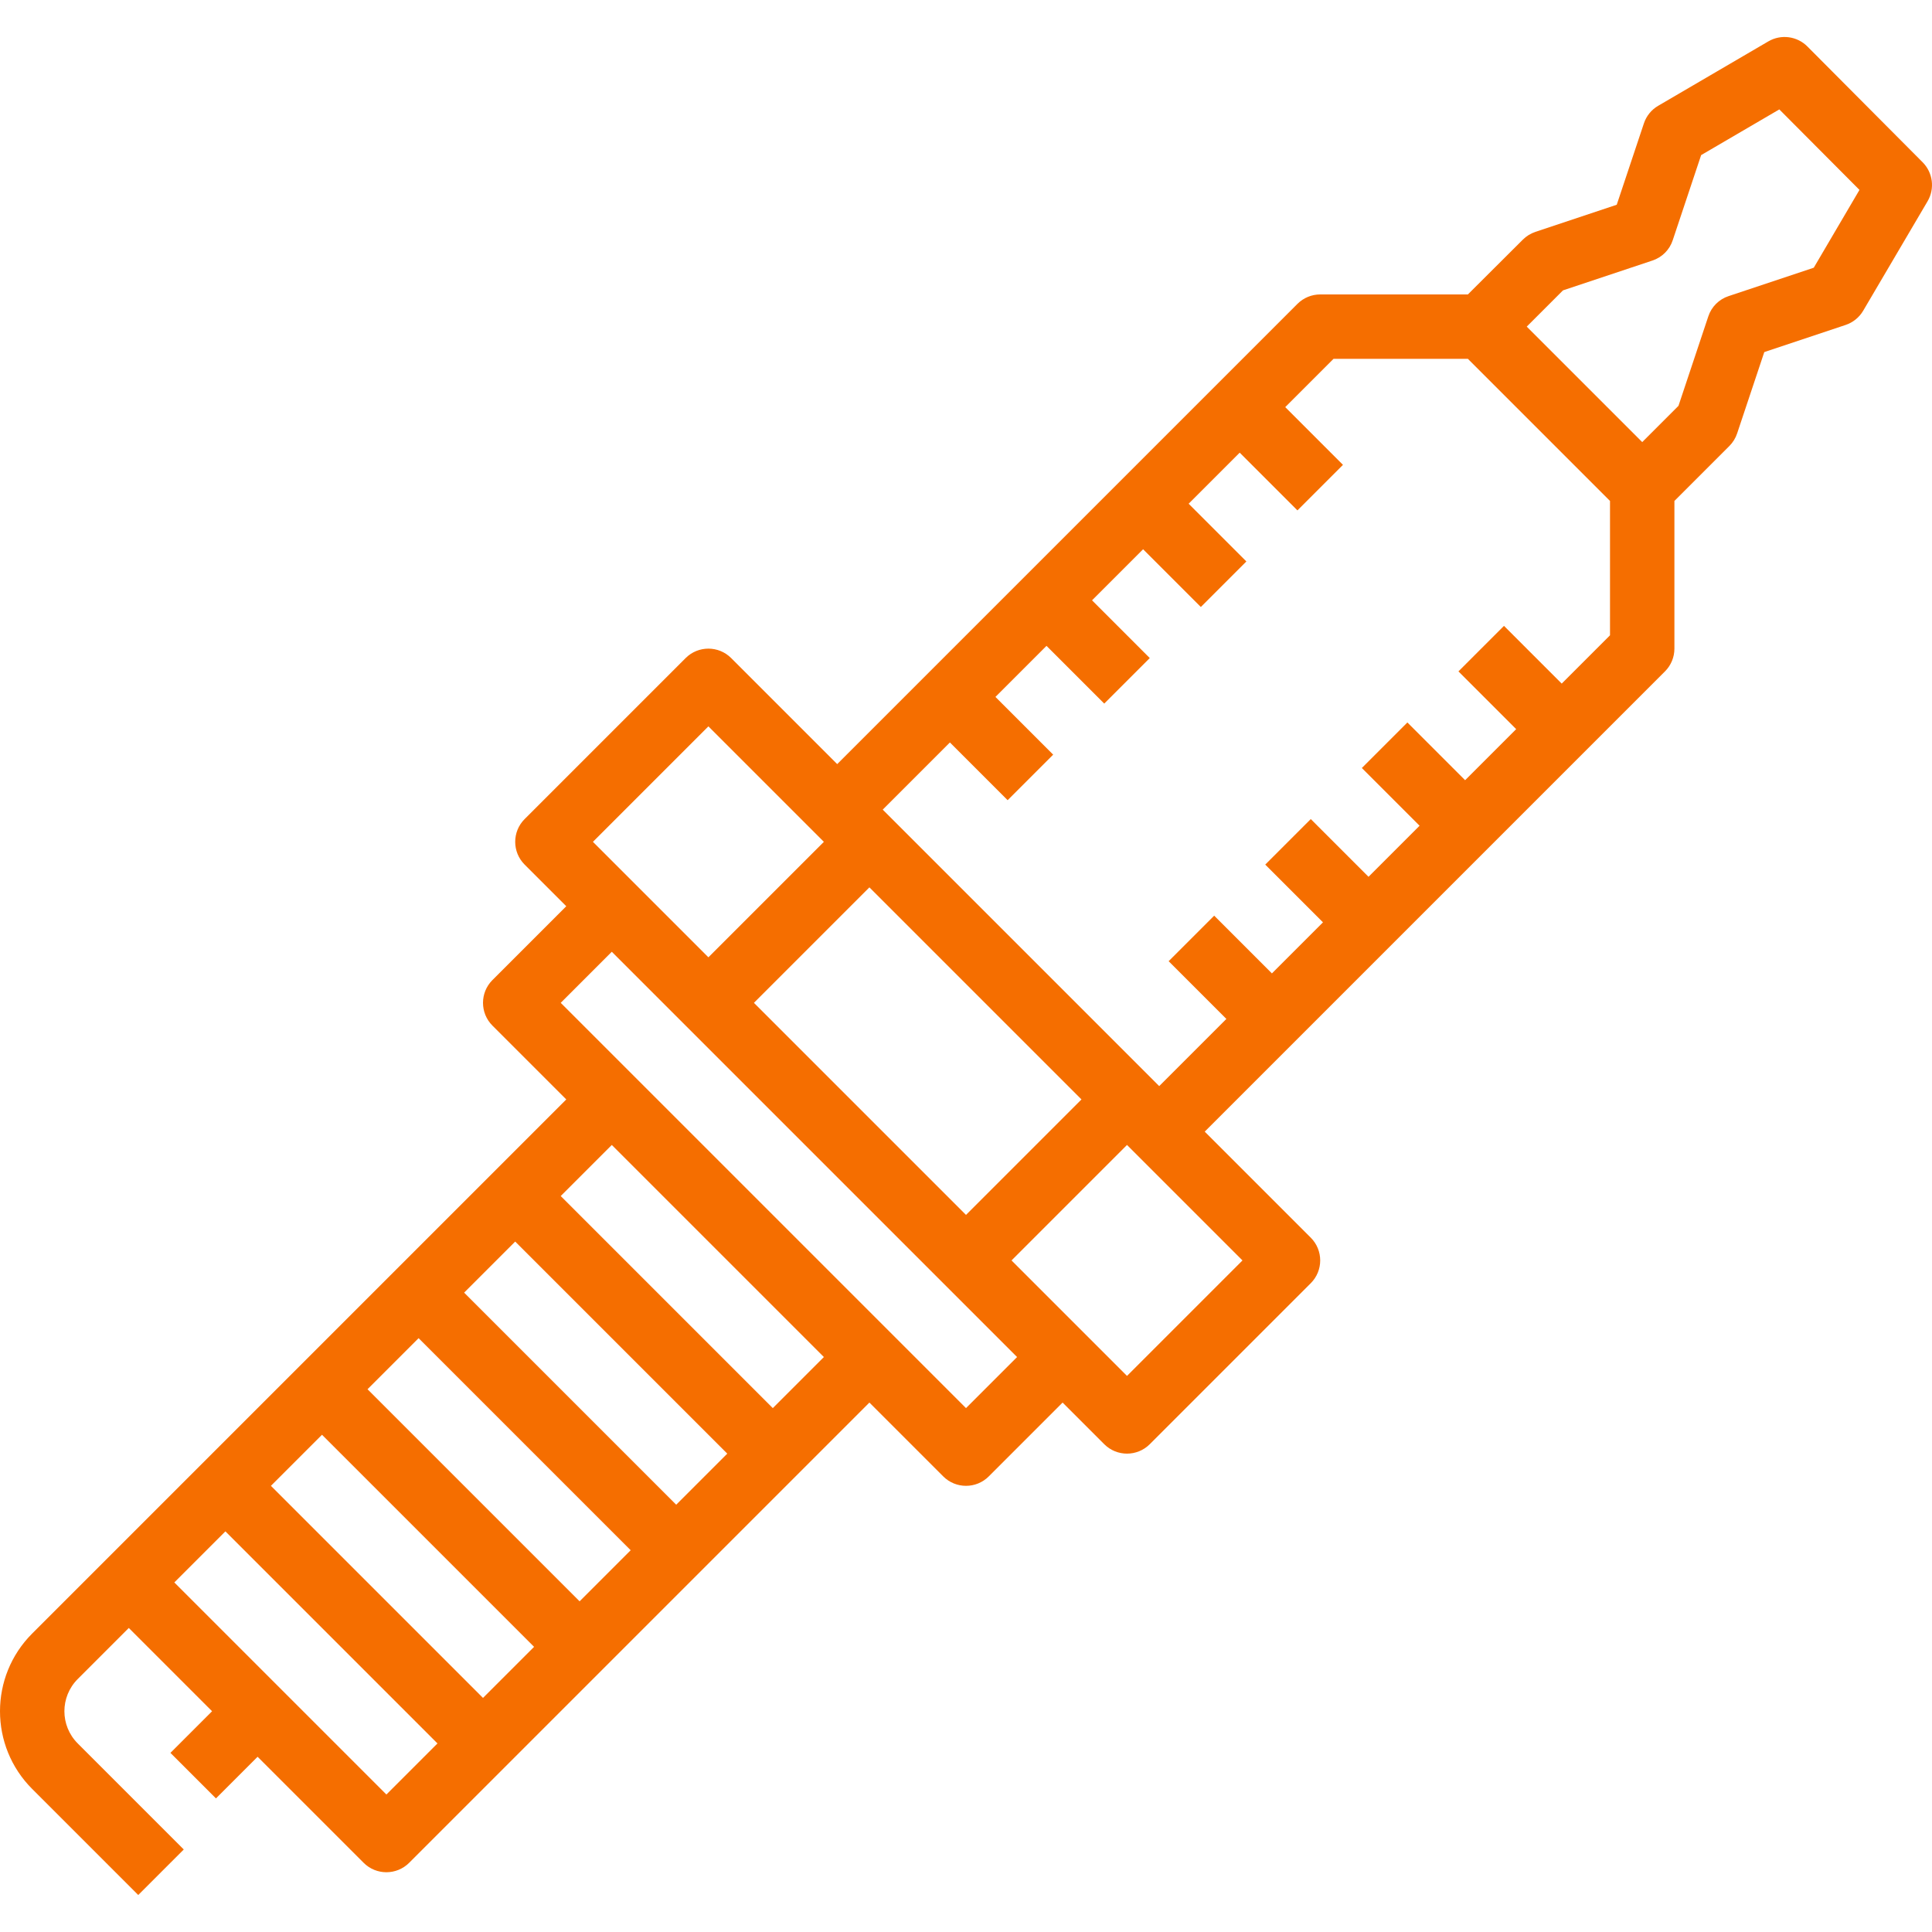 <?xml version="1.0" encoding="UTF-8"?> <svg xmlns="http://www.w3.org/2000/svg" xmlns:xlink="http://www.w3.org/1999/xlink" xmlns:svgjs="http://svgjs.com/svgjs" width="512" height="512" x="0" y="0" viewBox="0 0 479.996 479.996" style="enable-background:new 0 0 512 512" xml:space="preserve" class=""> <g> <g xmlns="http://www.w3.org/2000/svg"> <g> <path d="M477.671,40.317L449.039,11.55c-2.571-2.585-6.565-3.105-9.712-1.264l-27.368,16c-1.676,0.977-2.937,2.534-3.544,4.376 l-6.744,20.2l-20.2,6.744c-1.178,0.391-2.249,1.051-3.128,1.928l-13.656,13.616h-36.688c-2.122,0-4.156,0.844-5.656,2.344 L207.999,189.837l-26.344-26.344c-3.124-3.123-8.188-3.123-11.312,0l-40,40c-3.123,3.124-3.123,8.188,0,11.312l10.344,10.344 l-18.344,18.344c-3.123,3.124-3.123,8.188,0,11.312l18.344,18.344l-74.344,74.344l-40,40L7.999,405.837 c-10.665,10.666-10.665,27.958,0,38.624l26.344,26.344l11.312-11.312l-26.344-26.344c-4.415-4.42-4.415-11.58,0-16l12.688-12.688 l20.688,20.688l-10.344,10.344l11.312,11.312l10.344-10.344l26.344,26.344c3.124,3.123,8.188,3.123,11.312,0l114.344-114.344 l18.344,18.344c3.124,3.123,8.188,3.123,11.312,0l18.344-18.344l10.344,10.344c3.124,3.123,8.188,3.123,11.312,0l40-40 c3.123-3.124,3.123-8.188,0-11.312l-26.344-26.344l114.344-114.344c1.5-1.5,2.344-3.534,2.344-5.656v-36.688l13.656-13.656 c0.877-0.879,1.537-1.95,1.928-3.128l6.744-20.2l20.2-6.744c1.834-0.61,3.386-1.863,4.368-3.528l16-27.2 C480.734,46.873,480.231,42.894,477.671,40.317z M215.999,220.461l52.688,52.688l-28.688,28.688l-52.688-52.688L215.999,220.461z M175.999,180.461l26.344,26.344l2.344,2.344l-28.688,28.688l-18.344-18.344l-10.344-10.344L175.999,180.461z M95.999,445.837 l-52.688-52.688l12.688-12.688l52.688,52.688L95.999,445.837z M119.999,421.837l-52.688-52.688l10.344-10.344l2.344-2.344 l52.688,52.688L119.999,421.837z M143.999,397.837l-52.688-52.688l12.688-12.688l52.688,52.688L143.999,397.837z M167.999,373.837 l-52.688-52.688l12.688-12.688l52.688,52.688L167.999,373.837z M191.999,349.837l-52.688-52.688l12.688-12.688l52.688,52.688 L191.999,349.837z M239.999,349.837l-18.344-18.344l-64-64l-18.344-18.344l12.688-12.688l18.344,18.344l64,64l18.344,18.344 L239.999,349.837z M308.687,313.149l-28.688,28.688l-10.344-10.344l-18.344-18.344l28.688-28.688l2.344,2.344L308.687,313.149z M399.999,157.837l-12,12l-14.344-14.344l-11.312,11.312l14.344,14.344l-12.688,12.688l-14.344-14.344l-11.312,11.312 l14.344,14.344l-12.688,12.688l-14.344-14.344l-11.312,11.312l14.344,14.344l-12.688,12.688l-14.344-14.344l-11.312,11.312 l14.344,14.344l-16.688,16.688l-2.344-2.344l-64-64l-2.344-2.344l16.688-16.688l14.344,14.344l11.312-11.312l-14.344-14.344 l12.688-12.688l14.344,14.344l11.312-11.312l-14.344-14.344l12.688-12.688l14.344,14.344l11.312-11.312l-14.344-14.344 l12.688-12.688l14.344,14.344l11.312-11.312l-14.344-14.344l12-12h33.376l35.312,35.312V157.837z M450.623,66.509l-21.152,7.056 c-2.393,0.785-4.271,2.662-5.056,5.056l-7.408,22.208l-9.008,9.008l-28.688-28.688l9.008-9.008l22.208-7.408 c2.393-0.785,4.271-2.662,5.056-5.056l7.056-21.144l19.424-11.352l19.912,20L450.623,66.509z" fill="#f56e00" data-original="#000000" style=""></path> </g> </g> <g xmlns="http://www.w3.org/2000/svg"> </g> <g xmlns="http://www.w3.org/2000/svg"> </g> <g xmlns="http://www.w3.org/2000/svg"> </g> <g xmlns="http://www.w3.org/2000/svg"> </g> <g xmlns="http://www.w3.org/2000/svg"> </g> <g xmlns="http://www.w3.org/2000/svg"> </g> <g xmlns="http://www.w3.org/2000/svg"> </g> <g xmlns="http://www.w3.org/2000/svg"> </g> <g xmlns="http://www.w3.org/2000/svg"> </g> <g xmlns="http://www.w3.org/2000/svg"> </g> <g xmlns="http://www.w3.org/2000/svg"> </g> <g xmlns="http://www.w3.org/2000/svg"> </g> <g xmlns="http://www.w3.org/2000/svg"> </g> <g xmlns="http://www.w3.org/2000/svg"> </g> <g xmlns="http://www.w3.org/2000/svg"> </g> </g> </svg> 